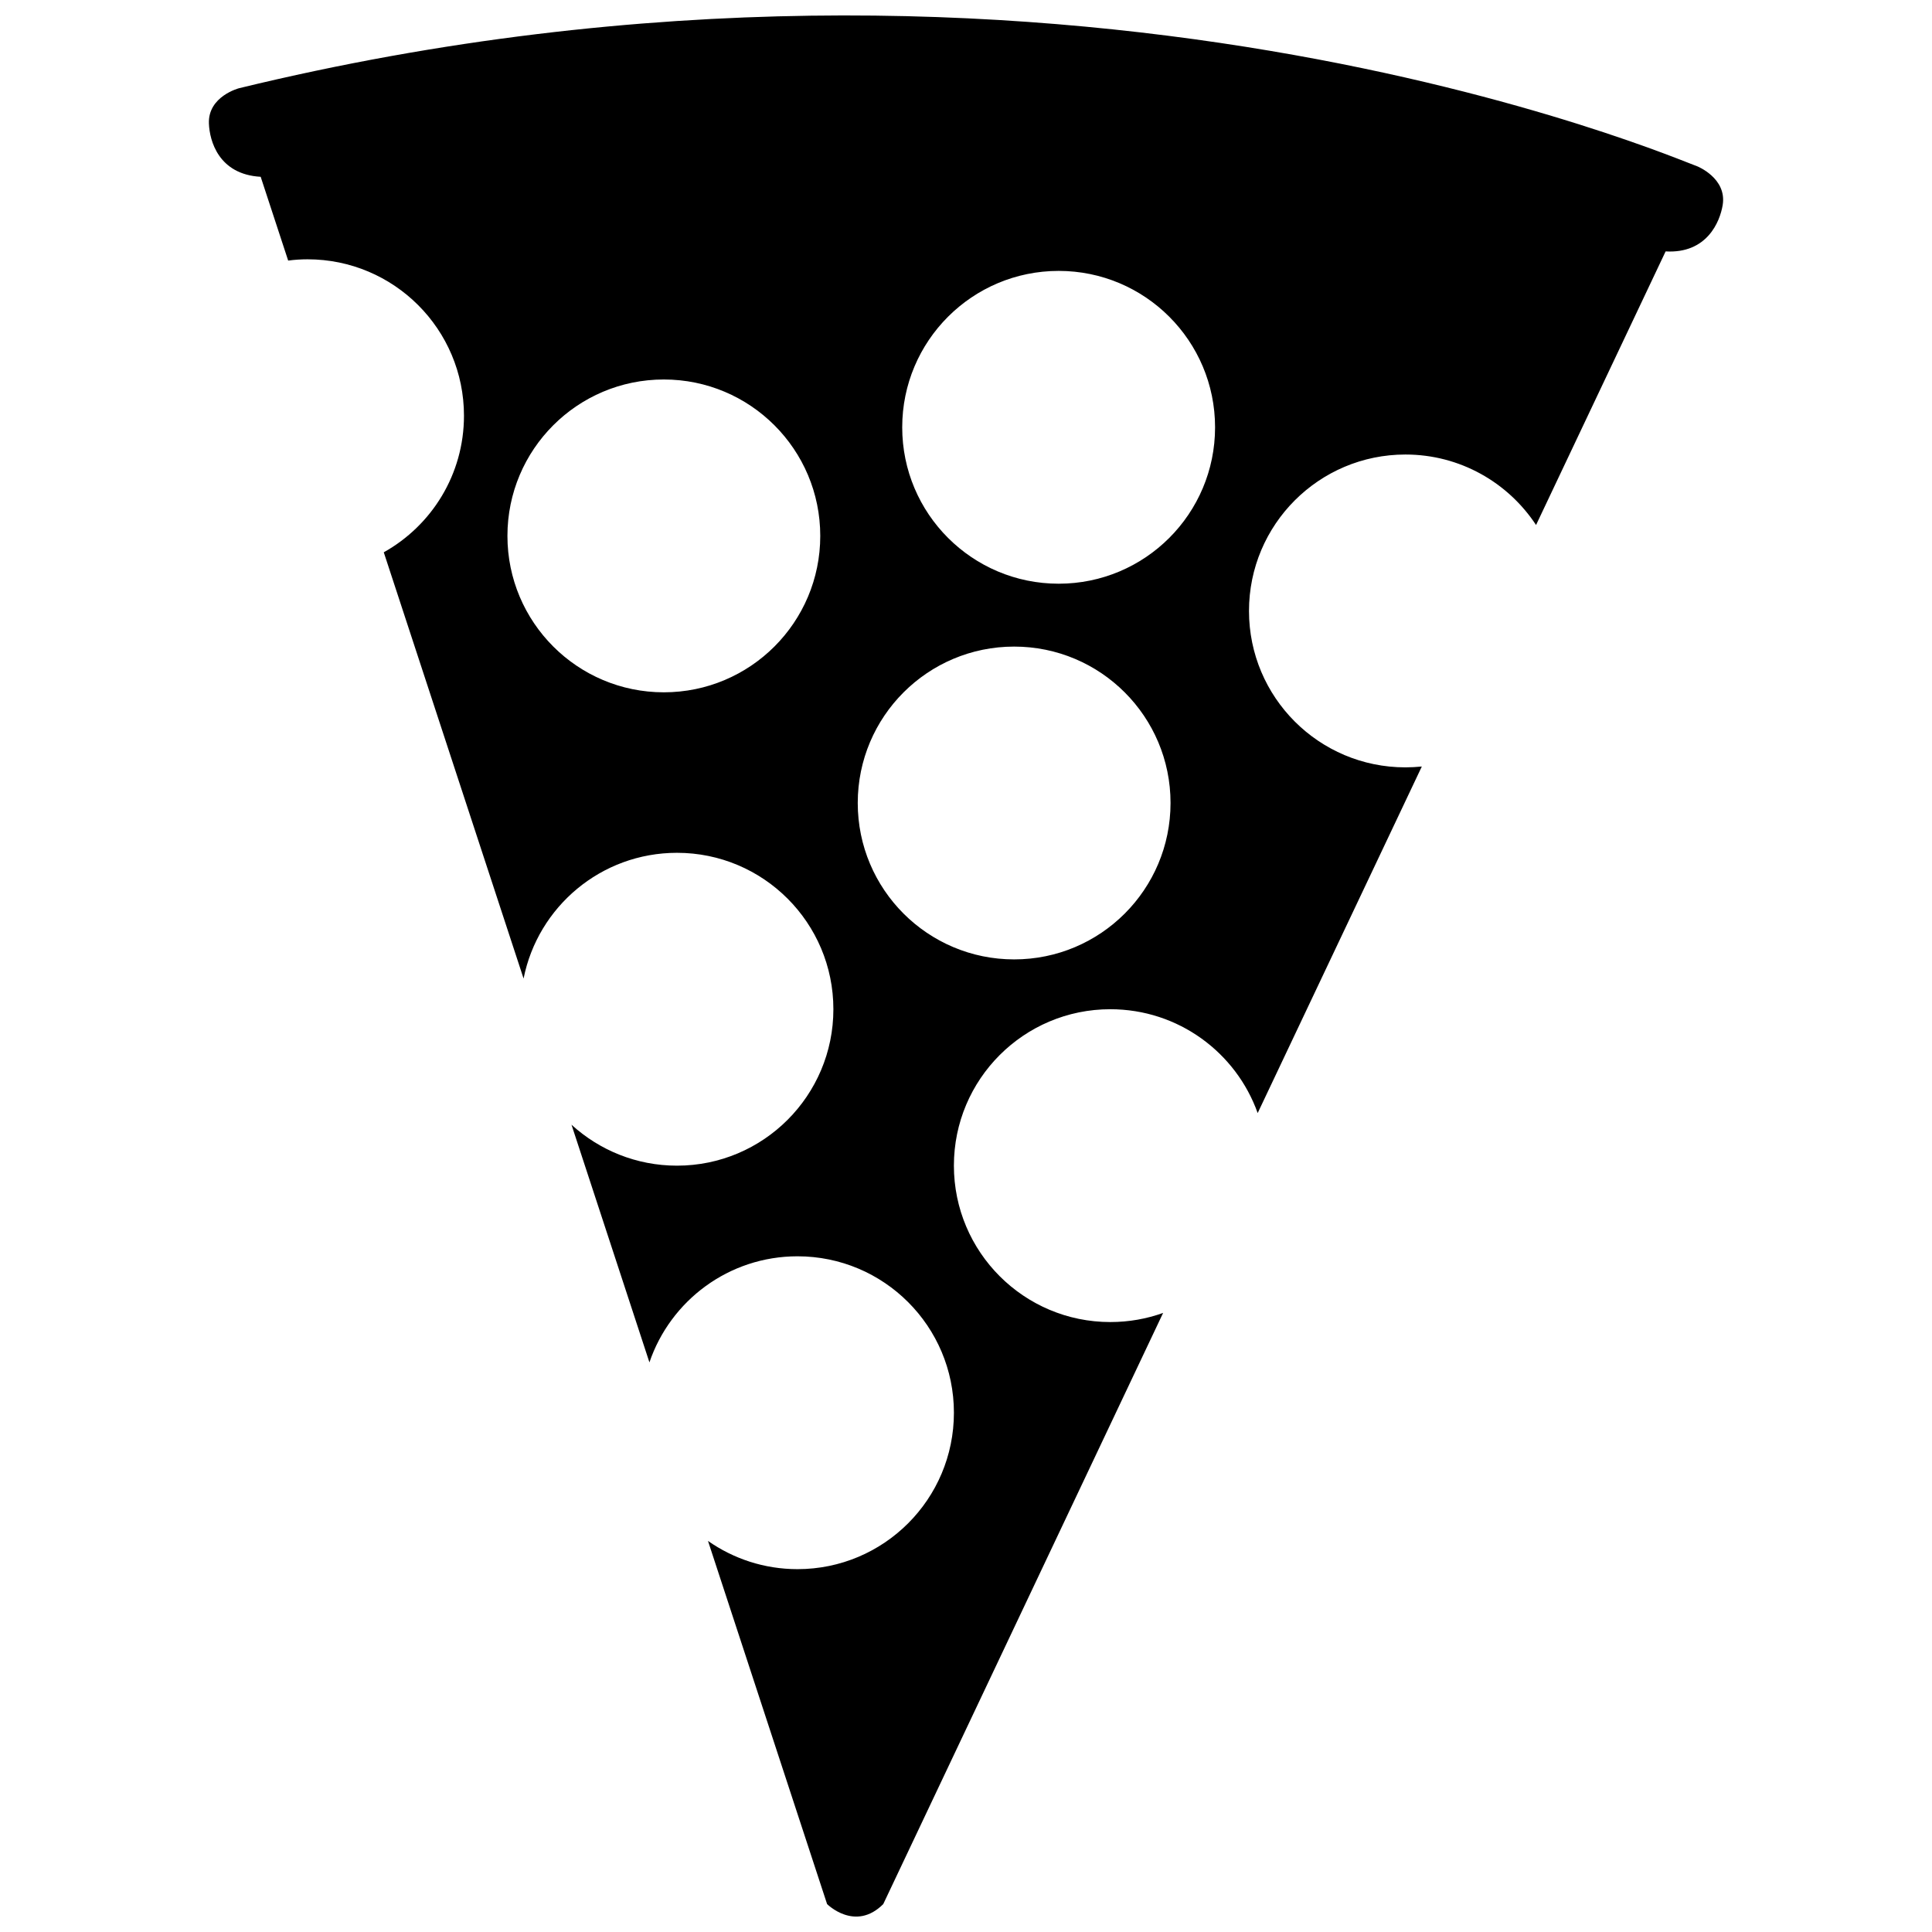<?xml version="1.0" encoding="UTF-8"?>
<!-- Uploaded to: ICON Repo, www.svgrepo.com, Generator: ICON Repo Mixer Tools -->
<svg width="800px" height="800px" version="1.1" viewBox="144 144 512 512" xmlns="http://www.w3.org/2000/svg">
 <defs>
  <clipPath id="a">
   <path d="m199 148.09h402v503.81h-402z"/>
  </clipPath>
 </defs>
 <g clip-path="url(#a)">
  <path d="m593.75 188.06c-4.051-1.25-169.18-73.48-386.39-20.684 0 0-8.273 2.125-7.996 9.359 0.168 4.543 2.555 13.496 13.719 14.117l7.285 22.203c1.684-0.223 3.402-0.336 5.133-0.336 22.898 0 41.457 18.555 41.457 41.445 0 15.566-8.57 29.109-21.254 36.199l37.051 112.96c3.777-19.004 20.539-33.32 40.652-33.32 22.895 0 41.449 18.551 41.449 41.457 0 22.883-18.551 41.453-41.449 41.453-10.781 0-20.582-4.125-27.953-10.848l20.652 62.98c5.559-16.355 21.02-28.113 39.238-28.113 22.898 0 41.453 18.559 41.453 41.453 0 22.898-18.555 41.457-41.453 41.457-8.828 0-16.992-2.769-23.719-7.481l31.562 96.238s7.445 7.457 14.887 0l74.164-156.66c-4.375 1.566-9.074 2.418-14 2.418-22.871 0-41.445-18.559-41.445-41.457s18.57-41.445 41.445-41.445c18.031 0 33.344 11.48 39.059 27.52l43.5-91.84c-1.426 0.137-2.887 0.223-4.344 0.223-22.902 0-41.457-18.547-41.457-41.449 0-22.898 18.57-41.457 41.457-41.457 14.469 0 27.211 7.426 34.617 18.68l34.336-72.508c10.949 0.637 14.398-7.844 15.125-12.297 1.16-7.133-6.777-10.27-6.777-10.27zm-273.83 139.41c-22.887 0-41.445-18.559-41.445-41.453s18.551-41.449 41.445-41.449c22.898 0 41.457 18.555 41.457 41.449 0.004 22.895-18.551 41.453-41.457 41.453zm92.84 70.781c-22.887 0-41.449-18.551-41.449-41.449 0-22.898 18.559-41.449 41.449-41.449 22.895 0 41.445 18.551 41.445 41.449-0.004 22.898-18.555 41.449-41.445 41.449zm11.801-99.562c-22.898 0-41.465-18.551-41.465-41.445 0-22.895 18.566-41.453 41.465-41.453 22.887 0 41.445 18.559 41.445 41.453 0 22.898-18.555 41.445-41.445 41.445z"/>
 </g>
</svg>